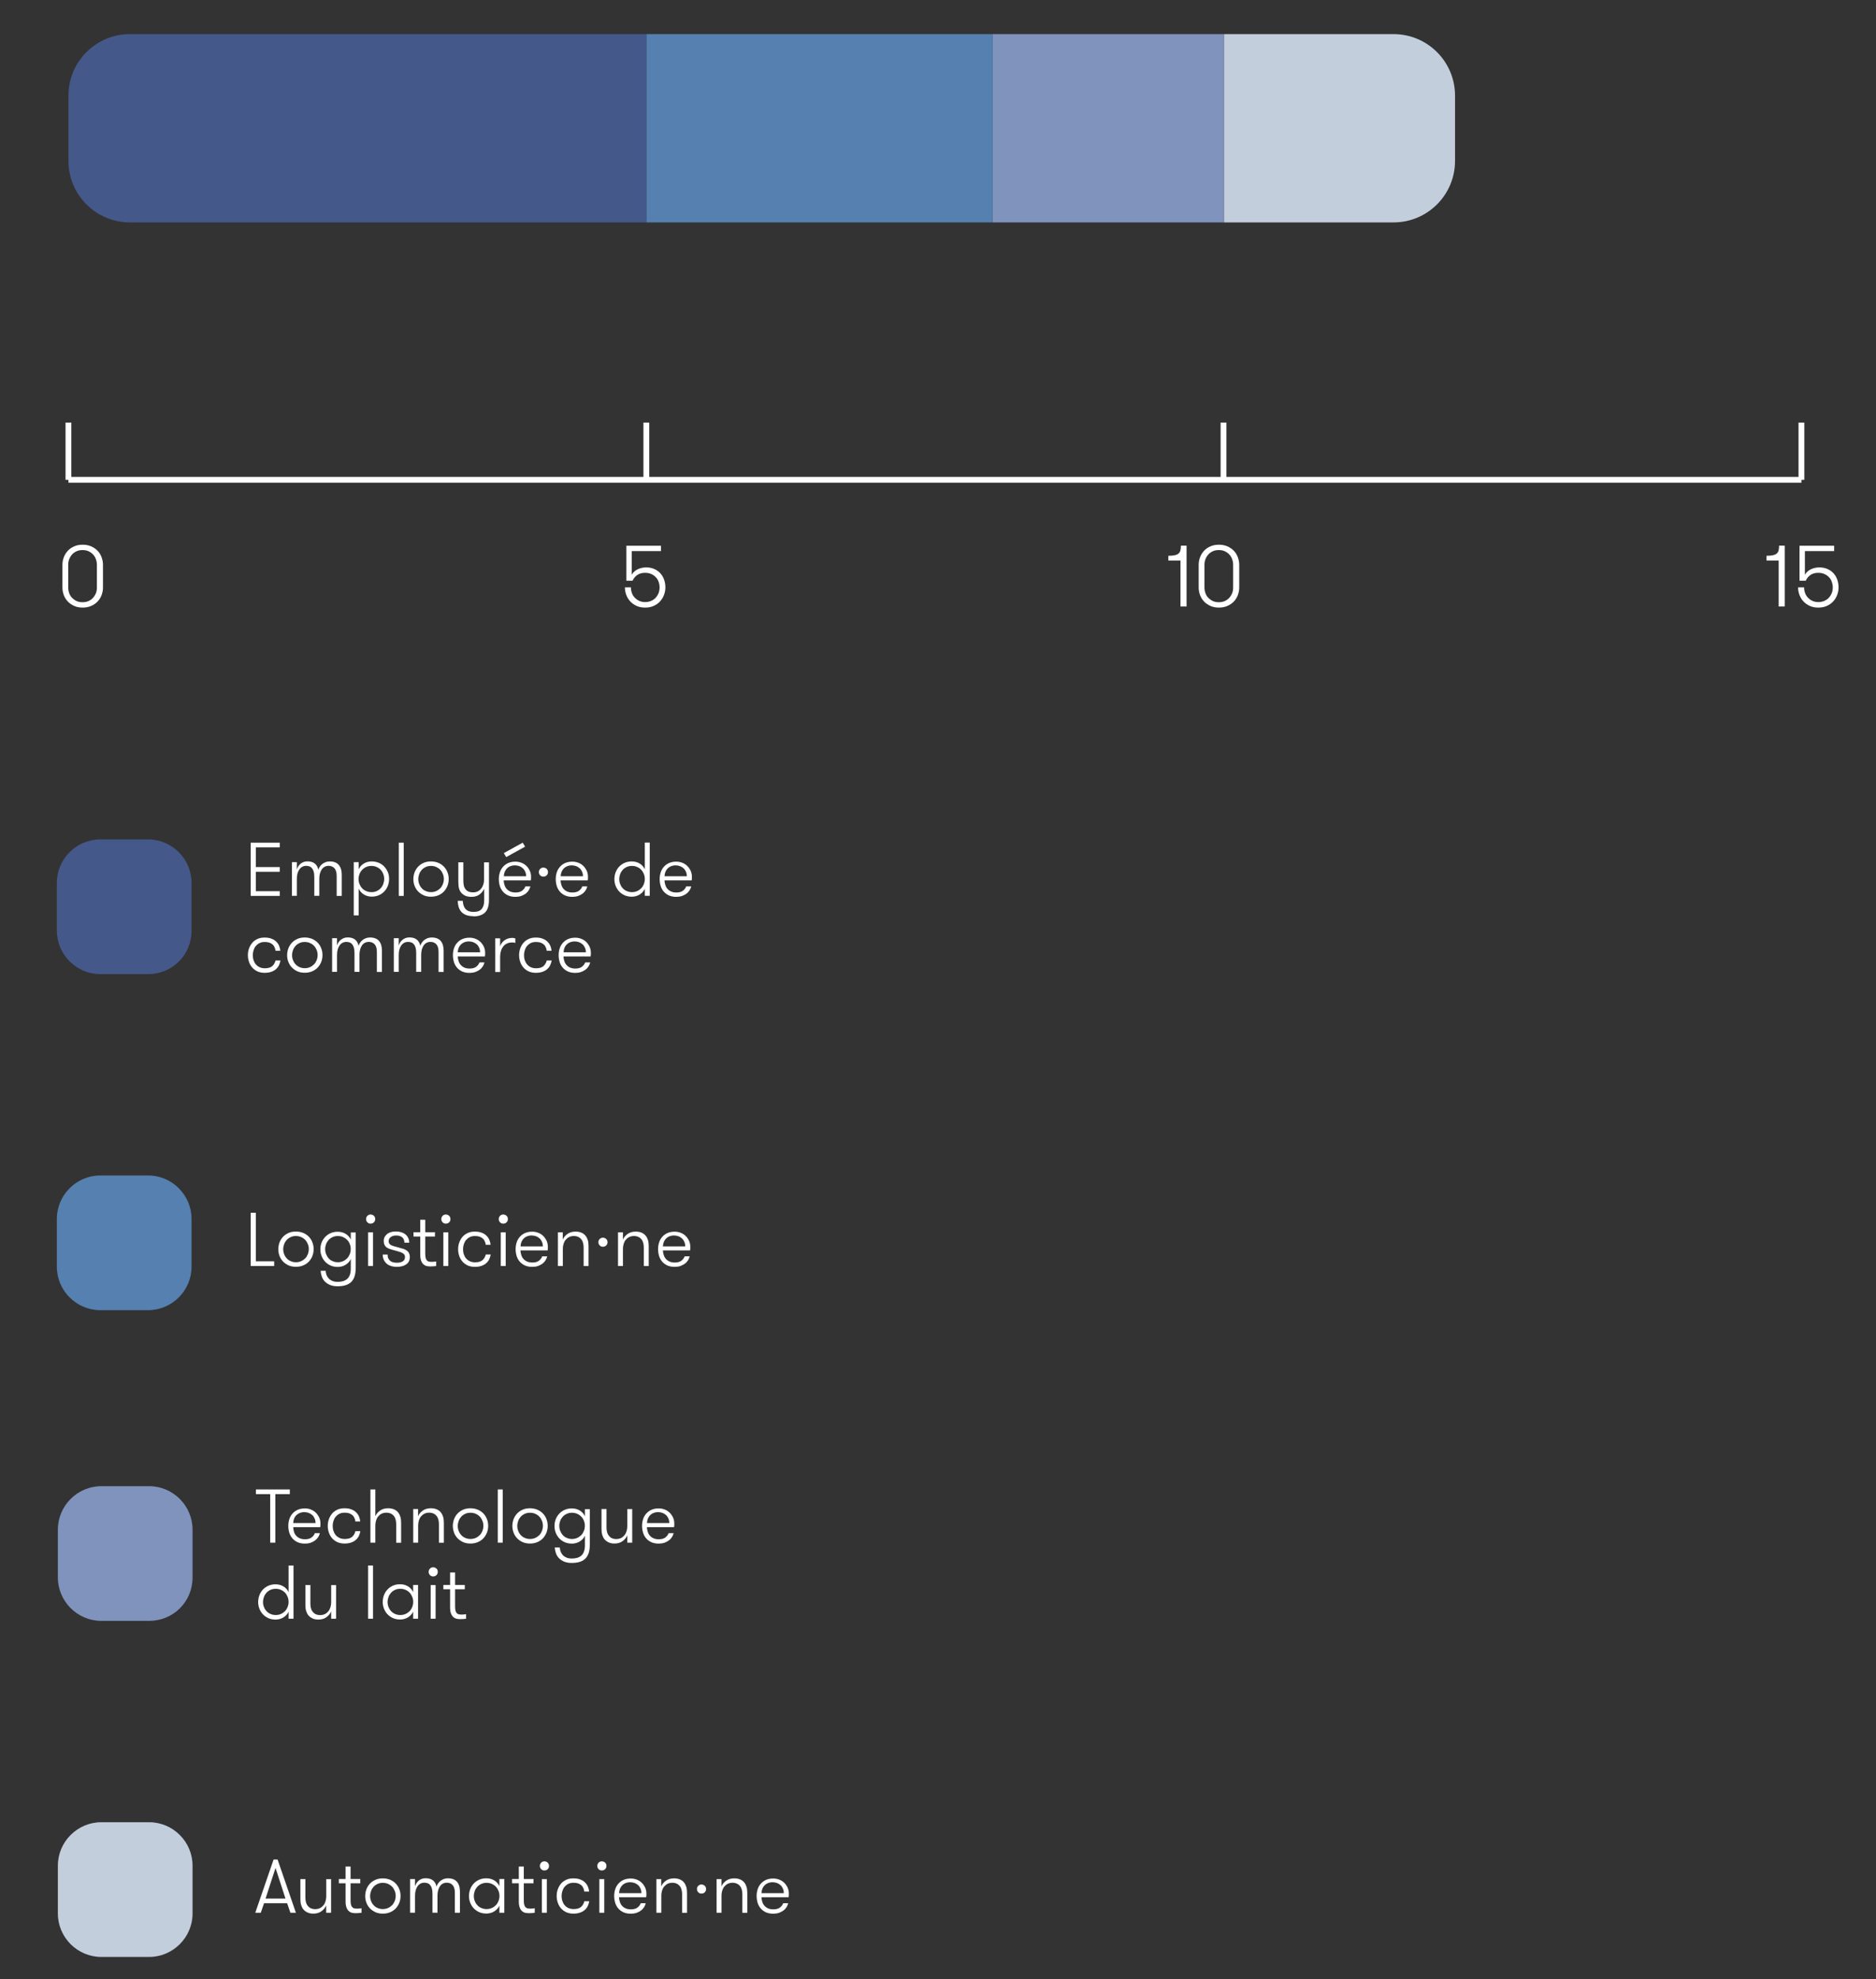<?xml version="1.0" encoding="UTF-8"?>
<svg id="Calque_1" data-name="Calque 1" xmlns="http://www.w3.org/2000/svg" viewBox="0 0 259.05 273.25">
  <rect x="0" y="0" width="259.05" height="273.25" fill="#333333" stroke="none"/>
  <defs>
    <style>
      .cls-1 {
        fill: #5580b0;
      }

      .cls-2 {
        fill: #c3cedd;
      }

      .cls-3 {
        fill: #44588a;
      }

      .cls-4 {
        isolation: isolate;
      }

      .cls-5 {
        fill: #fff;
      }

      .cls-6 {
        fill: #7f93bc;
      }

      .cls-7 {
        fill: none;
        stroke: #fff;
        stroke-width: .8px;
      }
    </style>
  </defs>
  <g>
    <g>
      <g class="cls-4">
        <g class="cls-4">
          <g class="cls-4">
            <g class="cls-4">
              <g class="cls-4">
                <path class="cls-5" d="M8.62,77.99c0-.38.07-.73.2-1.07s.32-.63.56-.89c.24-.25.53-.45.88-.6.34-.15.73-.22,1.15-.22s.81.07,1.16.22c.35.15.64.35.89.6s.43.55.56.89.2.7.2,1.07v3.13c0,.38-.07.73-.2,1.07-.13.34-.32.63-.56.88s-.54.45-.89.6c-.35.15-.73.22-1.16.22s-.81-.07-1.15-.22c-.34-.15-.64-.35-.88-.6-.24-.25-.43-.54-.56-.88-.13-.34-.2-.69-.2-1.07v-3.13ZM13.38,77.99c0-.28-.05-.54-.14-.79s-.22-.46-.4-.65-.38-.33-.62-.44c-.24-.11-.52-.16-.82-.16s-.58.05-.82.16c-.24.11-.45.25-.62.44s-.3.4-.4.65-.14.51-.14.79v3.13c0,.28.05.54.14.79s.22.46.4.64.38.33.62.44c.24.11.51.16.82.16s.58-.05.82-.16.45-.25.62-.44.3-.4.4-.64.14-.51.14-.79v-3.13Z"/>
              </g>
            </g>
          </g>
        </g>
      </g>
      <g class="cls-4">
        <g class="cls-4">
          <g class="cls-4">
            <g class="cls-4">
              <g class="cls-4">
                <path class="cls-5" d="M86.47,75.35h4.8v.74h-4.04v3.28c.09-.17.2-.32.35-.45.14-.13.3-.23.48-.32.18-.08.36-.15.56-.19.2-.04.39-.07.57-.07.43,0,.81.07,1.15.22s.61.34.84.59c.23.25.4.54.52.88s.18.69.18,1.07-.07.73-.2,1.07c-.13.34-.32.63-.56.89s-.54.46-.88.61-.73.22-1.16.22-.81-.07-1.15-.22c-.34-.15-.63-.35-.88-.61s-.43-.55-.56-.89-.2-.69-.2-1.07h.83c0,.28.05.54.14.79s.22.46.4.64c.17.18.38.33.62.44.24.11.51.16.8.16s.58-.05.83-.16.46-.25.63-.44c.17-.19.3-.4.4-.64.09-.24.14-.51.14-.79s-.05-.53-.14-.78c-.09-.25-.22-.46-.4-.64-.17-.18-.38-.32-.63-.43s-.52-.16-.83-.16c-.41,0-.76.09-1.05.28-.29.18-.52.46-.68.81h-.86v-4.82Z"/>
              </g>
            </g>
          </g>
        </g>
      </g>
      <g class="cls-4">
        <g class="cls-4">
          <g class="cls-4">
            <g class="cls-4">
              <g class="cls-4">
                <path class="cls-5" d="M161.33,76.74c.37,0,.67-.03.89-.08.23-.05.4-.13.53-.24.12-.11.21-.25.25-.43s.07-.39.07-.65h.78v8.4h-.84v-6.34h-1.68v-.67Z"/>
                <path class="cls-5" d="M165.52,77.99c0-.38.07-.73.2-1.07.13-.34.32-.63.56-.89s.53-.45.88-.6c.34-.15.73-.22,1.15-.22s.81.07,1.16.22c.35.15.64.35.89.6s.43.55.56.89c.13.34.2.7.2,1.07v3.13c0,.38-.07.73-.2,1.07-.13.34-.32.63-.56.88s-.54.45-.89.6c-.35.15-.73.22-1.16.22s-.81-.07-1.15-.22c-.34-.15-.64-.35-.88-.6s-.43-.54-.56-.88c-.13-.34-.2-.69-.2-1.07v-3.13ZM170.28,77.99c0-.28-.05-.54-.14-.79s-.22-.46-.4-.65-.38-.33-.62-.44c-.24-.11-.52-.16-.82-.16s-.58.05-.82.16c-.24.11-.45.25-.62.44s-.3.4-.4.65-.14.51-.14.79v3.13c0,.28.05.54.14.79s.22.46.4.64.38.33.62.44.51.16.82.16.58-.05.82-.16.45-.25.62-.44.3-.4.4-.64.14-.51.14-.79v-3.13Z"/>
              </g>
            </g>
          </g>
        </g>
      </g>
      <g class="cls-4">
        <g class="cls-4">
          <g class="cls-4">
            <g class="cls-4">
              <g class="cls-4">
                <path class="cls-5" d="M243.93,76.74c.37,0,.67-.03.89-.08.23-.05.4-.13.53-.24.12-.11.21-.25.25-.43s.07-.39.07-.65h.78v8.4h-.84v-6.34h-1.68v-.67Z"/>
                <path class="cls-5" d="M248.47,75.35h4.8v.74h-4.04v3.28c.09-.17.2-.32.35-.45.14-.13.3-.23.48-.32.18-.08.36-.15.56-.19.2-.04.39-.07.57-.07.43,0,.81.07,1.15.22s.61.34.84.59c.23.25.4.54.52.88s.18.69.18,1.07-.07.73-.2,1.07c-.13.34-.32.63-.56.89-.24.26-.54.46-.88.61s-.73.22-1.16.22-.81-.07-1.15-.22-.63-.35-.88-.61-.43-.55-.56-.89c-.13-.34-.2-.69-.2-1.07h.83c0,.28.05.54.14.79s.22.46.4.64c.17.18.38.33.62.44s.51.16.8.16.58-.05.83-.16.46-.25.63-.44c.17-.19.3-.4.4-.64s.14-.51.14-.79-.05-.53-.14-.78-.22-.46-.4-.64c-.17-.18-.38-.32-.63-.43s-.52-.16-.83-.16c-.41,0-.76.09-1.05.28-.29.18-.52.46-.68.81h-.86v-4.82Z"/>
              </g>
            </g>
          </g>
        </g>
      </g>
    </g>
    <line class="cls-7" x1="9.45" y1="66.25" x2="248.75" y2="66.25"/>
    <g>
      <line class="cls-7" x1="9.45" y1="66.25" x2="9.45" y2="58.35"/>
      <line class="cls-7" x1="89.25" y1="66.25" x2="89.25" y2="58.35"/>
      <line class="cls-7" x1="168.95" y1="66.25" x2="168.95" y2="58.35"/>
      <line class="cls-7" x1="248.75" y1="66.25" x2="248.75" y2="58.35"/>
    </g>
  </g>
  <g>
    <path class="cls-2" d="M169.02,4.71h23.4c4.7,0,8.5,3.8,8.5,8.5v9c0,4.7-3.8,8.5-8.5,8.5h-23.4V4.71Z"/>
    <rect class="cls-6" x="137.07" y="4.71" width="31.92" height="26"/>
    <rect class="cls-1" x="89.25" y="4.71" width="47.82" height="26"/>
    <path class="cls-3" d="M17.95,4.71h71.3v26H17.95c-4.7,0-8.5-3.8-8.5-8.5v-9c0-4.7,3.8-8.5,8.5-8.5Z"/>
  </g>
  <path class="cls-3" d="M20.45,134.5h-6.6c-3.3,0-6-2.7-6-6v-6.6c0-3.3,2.7-6,6-6h6.6c3.3,0,6,2.7,6,6v6.6c0,3.4-2.7,6-6,6Z"/>
  <path class="cls-6" d="M20.59,223.8h-6.6c-3.3,0-6-2.7-6-6v-6.6c0-3.3,2.7-6,6-6h6.6c3.3,0,6,2.7,6,6v6.6c0,3.4-2.7,6-6,6Z"/>
  <path class="cls-1" d="M20.45,180.9h-6.6c-3.3,0-6-2.7-6-6v-6.6c0-3.3,2.7-6,6-6h6.6c3.3,0,6,2.7,6,6v6.6c0,3.3-2.7,6-6,6Z"/>
  <path class="cls-2" d="M20.59,270.2h-6.6c-3.3,0-6-2.7-6-6v-6.6c0-3.3,2.7-6,6-6h6.6c3.3,0,6,2.7,6,6v6.6c0,3.3-2.7,6-6,6Z"/>
  <g class="cls-4">
    <g class="cls-4">
      <g class="cls-4">
        <g class="cls-4">
          <g class="cls-4">
            <g class="cls-4">
              <path class="cls-5" d="M35.33,117v2.72h3.3v.65h-3.3v2.68h3.3v.65h-4.01v-7.35h4.01v.65h-3.3Z"/>
              <path class="cls-5" d="M46.49,123.7v-2.74c0-.49-.1-.85-.3-1.07-.2-.22-.47-.34-.8-.34-.41,0-.73.16-.96.49-.22.33-.34.76-.34,1.29v2.36h-.69v-2.61c0-.29-.03-.53-.08-.72-.06-.2-.13-.35-.23-.47-.1-.12-.21-.21-.35-.26-.13-.05-.28-.08-.44-.08-.41,0-.72.16-.96.49-.23.33-.35.76-.35,1.29v2.36h-.68v-4.65h.68v1.02c.04-.15.11-.29.19-.43.08-.14.19-.25.31-.36s.27-.18.43-.25c.16-.06.34-.09.53-.09.43,0,.77.1,1.02.3.25.2.41.48.49.86.04-.15.11-.3.21-.44.09-.14.21-.26.35-.37.14-.1.29-.19.46-.25.17-.06.35-.09.56-.09.55,0,.96.16,1.23.47s.42.76.42,1.36v2.93h-.69Z"/>
              <path class="cls-5" d="M49.53,120.03c.15-.34.39-.6.71-.8.32-.2.69-.29,1.09-.29.36,0,.68.07.98.19.3.13.55.3.76.53s.37.48.49.77c.12.29.17.61.17.93s-.06.64-.17.94c-.12.3-.28.56-.49.78-.21.22-.46.4-.76.53-.3.13-.62.19-.98.19-.41,0-.77-.1-1.09-.3-.32-.2-.56-.47-.71-.8v3.69h-.68v-7.35h.68v.99ZM51.3,119.56c-.27,0-.52.05-.74.15-.22.1-.4.23-.56.39-.15.17-.27.36-.36.57-.08.22-.13.45-.13.69s.04.48.13.7.2.41.36.58c.15.17.34.3.56.39.22.1.46.15.74.15s.51-.05.72-.15c.22-.1.4-.23.55-.39.15-.16.27-.36.35-.58s.13-.45.13-.7-.04-.48-.13-.69c-.08-.22-.2-.41-.35-.57-.15-.16-.33-.29-.55-.39-.22-.1-.46-.15-.72-.15Z"/>
              <path class="cls-5" d="M55.07,116.35h.68v7.35h-.68v-7.35Z"/>
              <path class="cls-5" d="M59.51,123.81c-.37,0-.71-.06-1-.19-.3-.13-.55-.31-.77-.53-.21-.22-.38-.48-.49-.78-.12-.29-.17-.61-.17-.93s.06-.64.17-.94c.12-.3.28-.56.49-.78.21-.22.47-.4.77-.53.3-.13.63-.19,1-.19s.71.07,1.01.19c.3.13.56.3.78.53.21.22.38.48.49.78.12.3.17.61.17.94s-.06.64-.17.93-.28.55-.49.78c-.21.22-.47.4-.78.53-.3.13-.64.19-1.01.19ZM59.51,123.18c.27,0,.52-.05.73-.15.22-.1.4-.23.56-.39.15-.16.27-.35.36-.57.08-.22.13-.45.13-.69s-.04-.48-.13-.7-.2-.41-.36-.58c-.15-.16-.34-.29-.56-.39-.22-.1-.46-.15-.73-.15s-.51.05-.72.15c-.22.1-.4.23-.55.39-.15.17-.27.36-.35.58s-.13.45-.13.7.04.48.13.69c.08.22.2.41.35.57.15.17.33.3.55.39.22.1.46.15.72.15Z"/>
              <path class="cls-5" d="M65.37,126.5c-1.41,0-2.13-.71-2.16-2.12h.69c.03.5.16.89.4,1.14.24.26.6.39,1.08.39.24,0,.45-.03.63-.08.18-.06.34-.15.46-.28.13-.13.22-.3.29-.51.07-.21.1-.47.1-.79v-1.55c-.13.31-.35.58-.64.8-.29.22-.66.33-1.1.33-.35,0-.64-.05-.86-.15-.22-.1-.41-.24-.57-.42-.15-.17-.25-.38-.31-.61s-.09-.54-.09-.91v-2.68h.69v2.48c0,.25.02.48.06.69.04.21.12.38.22.52.1.14.24.26.41.34.17.08.39.12.66.12s.48-.05.67-.15c.19-.1.35-.24.47-.4s.22-.36.28-.57c.06-.21.09-.42.09-.64v-2.38h.68v5.2c0,.8-.18,1.37-.55,1.73-.37.35-.91.53-1.62.53Z"/>
              <path class="cls-5" d="M69.55,121.53c0,.22.04.44.11.65.06.21.16.39.29.54.13.15.3.28.5.37s.45.14.74.14c.38,0,.69-.08.91-.25.22-.17.37-.37.45-.6h.69c-.04.19-.12.37-.23.55-.11.17-.25.33-.43.46-.18.13-.38.24-.61.32-.24.08-.5.12-.78.12-.39,0-.73-.06-1.02-.19-.29-.13-.53-.31-.72-.53-.19-.22-.34-.48-.43-.78-.09-.3-.14-.61-.14-.94s.05-.66.15-.96c.1-.3.25-.55.45-.77s.44-.39.72-.51c.28-.12.61-.18.97-.18.3,0,.58.05.85.16.26.1.49.25.68.44.19.19.34.41.46.66.11.25.17.52.17.82,0,.06,0,.13,0,.22,0,.08-.01.18-.03.29h-3.73ZM71.15,119.48c-.46,0-.84.13-1.12.4s-.44.64-.46,1.11h3.08c0-.23-.04-.44-.12-.62s-.18-.34-.32-.47c-.13-.13-.29-.23-.47-.3-.18-.07-.38-.11-.59-.11ZM69.9,118.34l-.33-.55,2.61-1.44.33.55-2.61,1.44Z"/>
              <path class="cls-5" d="M74.41,120.42c0-.18.06-.33.18-.45s.27-.18.44-.18.33.06.46.18c.12.12.18.27.18.45s-.06.32-.18.44c-.12.12-.27.18-.46.18s-.32-.06-.44-.18-.18-.27-.18-.44Z"/>
              <path class="cls-5" d="M77.41,121.53c0,.22.04.44.11.65.06.21.16.39.29.54.13.15.3.28.5.37s.45.14.74.14c.38,0,.69-.08.91-.25.22-.17.37-.37.45-.6h.69c-.04.19-.12.37-.23.55-.11.17-.25.33-.43.46-.18.13-.38.24-.61.32-.24.08-.5.12-.78.12-.39,0-.73-.06-1.02-.19-.29-.13-.53-.31-.72-.53-.19-.22-.34-.48-.43-.78-.09-.3-.14-.61-.14-.94s.05-.66.15-.96c.1-.3.25-.55.45-.77s.44-.39.72-.51c.28-.12.61-.18.97-.18.3,0,.58.05.85.16.26.1.49.25.68.44.19.19.34.41.46.66.11.25.17.52.17.82,0,.06,0,.13,0,.22,0,.08-.01.18-.03.29h-3.73ZM79,119.48c-.46,0-.83.13-1.12.4-.28.27-.44.64-.46,1.11h3.08c0-.23-.04-.44-.12-.62s-.18-.34-.32-.47c-.14-.13-.3-.23-.48-.3-.18-.07-.38-.11-.59-.11Z"/>
              <path class="cls-5" d="M89.04,122.72c-.15.33-.39.59-.71.79-.32.2-.69.3-1.09.3-.36,0-.68-.06-.98-.19-.3-.13-.55-.31-.76-.53-.21-.22-.37-.48-.49-.78-.12-.29-.17-.61-.17-.93s.06-.64.17-.94c.12-.3.28-.56.49-.78.21-.22.46-.4.76-.53.3-.13.62-.19.98-.19.41,0,.77.1,1.09.29.32.2.56.46.71.8v-3.69h.68v7.35h-.68v-.98ZM87.26,123.18c.27,0,.52-.05.73-.15.22-.1.4-.23.56-.39.15-.16.27-.35.36-.57.08-.22.13-.45.13-.69s-.04-.48-.13-.7-.2-.41-.36-.58c-.15-.16-.34-.29-.56-.39-.22-.1-.46-.15-.73-.15s-.51.05-.72.15c-.22.1-.4.23-.55.39-.15.17-.27.36-.35.58s-.13.45-.13.7.04.48.13.69c.08.22.2.41.35.57.15.17.33.3.55.39.22.1.46.15.72.15Z"/>
              <path class="cls-5" d="M91.76,121.53c0,.22.04.44.11.65.06.21.16.39.29.54.13.15.3.28.5.37s.45.14.74.14c.38,0,.69-.08.91-.25.22-.17.37-.37.45-.6h.69c-.04.19-.12.37-.23.55-.11.17-.25.33-.43.46-.18.13-.38.24-.61.32-.24.08-.5.12-.78.12-.39,0-.73-.06-1.02-.19-.29-.13-.53-.31-.72-.53-.19-.22-.34-.48-.43-.78-.09-.3-.14-.61-.14-.94s.05-.66.15-.96c.1-.3.25-.55.45-.77s.44-.39.72-.51c.28-.12.61-.18.97-.18.3,0,.58.05.85.16.26.1.49.25.68.44.19.19.34.41.46.66.11.25.17.52.17.82,0,.06,0,.13,0,.22,0,.08-.01.18-.03.29h-3.73ZM93.34,119.48c-.46,0-.83.13-1.12.4-.28.27-.44.64-.46,1.11h3.08c0-.23-.04-.44-.12-.62s-.18-.34-.32-.47c-.14-.13-.3-.23-.48-.3-.18-.07-.38-.11-.59-.11Z"/>
            </g>
          </g>
        </g>
      </g>
    </g>
    <g class="cls-4">
      <g class="cls-4">
        <g class="cls-4">
          <g class="cls-4">
            <g class="cls-4">
              <path class="cls-5" d="M38.04,131.25c-.02-.16-.06-.32-.13-.46-.06-.15-.15-.28-.27-.38-.12-.11-.26-.19-.44-.26-.18-.06-.39-.09-.65-.09-.27,0-.51.05-.71.15-.2.1-.37.24-.51.4s-.24.36-.31.58-.11.44-.11.68.03.48.1.69c.07.22.17.41.31.58.14.17.31.3.52.4.21.1.45.15.74.15.46,0,.79-.1,1.02-.3.22-.2.37-.46.45-.78h.68c-.04.24-.11.46-.21.67s-.25.39-.43.55-.4.27-.66.36c-.26.09-.56.13-.89.13-.38,0-.71-.07-1-.2-.29-.14-.53-.32-.72-.54s-.34-.48-.44-.78-.15-.6-.15-.92.05-.62.15-.91.25-.55.44-.78.43-.4.72-.54c.29-.14.62-.2,1-.2s.69.05.96.16c.27.1.49.24.66.42.17.17.31.37.39.58.09.22.14.44.16.66h-.68Z"/>
              <path class="cls-5" d="M42.08,134.31c-.37,0-.71-.06-1-.19-.3-.13-.55-.31-.77-.53-.21-.22-.38-.48-.49-.78-.12-.29-.17-.61-.17-.93s.06-.64.17-.94c.12-.3.28-.56.49-.78.21-.22.47-.4.77-.53.3-.13.63-.19,1-.19s.71.07,1.01.19c.3.13.56.3.78.53.21.22.38.48.49.78.12.3.17.61.17.94s-.06.64-.17.93-.28.55-.49.78c-.21.22-.47.4-.78.53-.3.13-.64.19-1.01.19ZM42.08,133.68c.27,0,.52-.05.73-.15.22-.1.4-.23.56-.39.15-.16.27-.35.36-.57.08-.22.13-.45.13-.69s-.04-.48-.13-.7-.2-.41-.36-.58c-.15-.16-.34-.29-.56-.39-.22-.1-.46-.15-.73-.15s-.51.05-.72.15c-.22.1-.4.23-.55.39-.15.17-.27.36-.35.58s-.13.45-.13.7.04.48.13.69c.08.22.2.41.35.57.15.17.33.3.55.39.22.1.46.15.72.15Z"/>
              <path class="cls-5" d="M52.04,134.2v-2.74c0-.49-.1-.85-.3-1.07-.2-.22-.47-.34-.8-.34-.41,0-.73.16-.96.49-.22.33-.34.76-.34,1.29v2.36h-.69v-2.61c0-.29-.03-.53-.08-.72-.06-.2-.13-.35-.23-.47s-.21-.21-.35-.26c-.13-.05-.28-.08-.44-.08-.41,0-.72.16-.96.49-.23.33-.35.76-.35,1.29v2.36h-.68v-4.65h.68v1.02c.04-.15.1-.29.19-.43.08-.14.19-.25.32-.36s.27-.18.43-.25c.16-.06.34-.09.53-.09.43,0,.78.1,1.02.3.25.2.41.48.49.86.04-.15.11-.3.21-.44.09-.14.21-.26.35-.37.14-.1.29-.19.46-.25.17-.06.35-.09.56-.09.55,0,.96.16,1.23.47s.41.76.41,1.36v2.93h-.69Z"/>
              <path class="cls-5" d="M60.56,134.2v-2.74c0-.49-.1-.85-.3-1.07-.2-.22-.47-.34-.8-.34-.41,0-.73.16-.96.49-.22.33-.34.76-.34,1.29v2.36h-.69v-2.61c0-.29-.03-.53-.08-.72-.06-.2-.13-.35-.23-.47s-.21-.21-.35-.26c-.13-.05-.28-.08-.44-.08-.41,0-.72.16-.96.49-.23.33-.35.76-.35,1.29v2.36h-.68v-4.65h.68v1.02c.04-.15.1-.29.19-.43.08-.14.19-.25.32-.36s.27-.18.43-.25c.16-.06.34-.09.53-.09.43,0,.78.1,1.02.3.25.2.41.48.49.86.04-.15.11-.3.21-.44.09-.14.21-.26.35-.37.14-.1.29-.19.46-.25.17-.06.35-.09.56-.09.55,0,.96.16,1.23.47s.41.76.41,1.36v2.93h-.69Z"/>
              <path class="cls-5" d="M63.21,132.03c0,.22.04.44.11.65.06.21.16.39.29.54.13.15.3.28.5.37s.45.14.74.14c.38,0,.69-.08.91-.25.22-.17.37-.37.45-.6h.69c-.04.19-.12.37-.23.55-.11.17-.25.33-.43.46-.18.13-.38.24-.61.32-.24.08-.5.12-.78.12-.39,0-.73-.06-1.02-.19-.29-.13-.53-.31-.72-.53-.19-.22-.34-.48-.43-.78-.09-.3-.14-.61-.14-.94s.05-.66.15-.96c.1-.3.25-.55.45-.77s.44-.39.72-.51c.28-.12.61-.18.97-.18.3,0,.58.05.85.16.26.1.49.25.68.44.19.19.34.41.46.66.11.25.17.52.17.82,0,.06,0,.13,0,.22,0,.08-.01.18-.03.29h-3.73ZM64.79,129.98c-.46,0-.83.13-1.12.4-.28.27-.44.64-.46,1.11h3.08c0-.23-.04-.44-.12-.62s-.18-.34-.32-.47c-.14-.13-.3-.23-.48-.3-.18-.07-.38-.11-.59-.11Z"/>
              <path class="cls-5" d="M71.15,130.19c-.09-.03-.17-.05-.23-.05s-.13-.01-.21-.01c-.29,0-.53.05-.74.16-.21.11-.38.25-.51.44-.14.18-.24.39-.3.64-.07.24-.1.5-.1.77v2.07h-.68v-4.65h.68v1.09c.14-.38.36-.67.67-.86.3-.2.63-.29.99-.29.08,0,.16,0,.24.02.08.01.14.03.2.06v.63Z"/>
              <path class="cls-5" d="M75.49,131.25c-.02-.16-.06-.32-.13-.46-.06-.15-.15-.28-.27-.38-.12-.11-.26-.19-.44-.26-.18-.06-.39-.09-.65-.09-.27,0-.51.05-.71.15-.2.1-.37.24-.51.4s-.24.36-.31.58-.11.44-.11.68.03.48.1.69c.07.22.17.41.31.58.14.17.31.3.52.4.21.1.45.15.74.15.46,0,.79-.1,1.02-.3.22-.2.37-.46.45-.78h.68c-.04.24-.11.46-.21.67s-.25.39-.43.55-.4.27-.66.36c-.26.09-.56.13-.89.13-.38,0-.71-.07-1-.2-.29-.14-.53-.32-.72-.54s-.34-.48-.44-.78-.15-.6-.15-.92.05-.62.15-.91.25-.55.44-.78.43-.4.72-.54c.29-.14.62-.2,1-.2s.69.05.96.16c.27.1.49.24.66.42.17.17.31.37.39.58.09.22.14.44.16.66h-.68Z"/>
              <path class="cls-5" d="M77.81,132.03c0,.22.04.44.11.65.06.21.16.39.29.54.13.15.3.28.5.37s.45.14.74.14c.38,0,.69-.08.91-.25.22-.17.37-.37.45-.6h.69c-.04.19-.12.37-.23.55-.11.17-.25.33-.43.46-.18.13-.38.24-.61.32-.24.08-.5.12-.78.12-.39,0-.73-.06-1.02-.19-.29-.13-.53-.31-.72-.53-.19-.22-.34-.48-.43-.78-.09-.3-.14-.61-.14-.94s.05-.66.15-.96c.1-.3.25-.55.45-.77s.44-.39.72-.51c.28-.12.61-.18.97-.18.3,0,.58.05.85.16.26.1.49.25.68.44.19.19.34.41.46.66.11.25.17.52.17.82,0,.06,0,.13,0,.22,0,.08-.01.18-.03.29h-3.73ZM79.4,129.98c-.46,0-.83.13-1.12.4-.28.27-.44.64-.46,1.11h3.08c0-.23-.04-.44-.12-.62s-.18-.34-.32-.47c-.14-.13-.3-.23-.48-.3-.18-.07-.38-.11-.59-.11Z"/>
            </g>
          </g>
        </g>
      </g>
    </g>
  </g>
  <g class="cls-4">
    <g class="cls-4">
      <g class="cls-4">
        <g class="cls-4">
          <g class="cls-4">
            <path class="cls-5" d="M37.86,174.15v.65h-3.24v-7.35h.71v6.7h2.53Z"/>
            <path class="cls-5" d="M40.86,174.91c-.37,0-.71-.06-1-.19-.3-.13-.55-.31-.77-.53-.21-.22-.38-.48-.49-.78-.12-.29-.17-.61-.17-.93s.06-.64.17-.94c.12-.3.28-.56.49-.78.21-.22.47-.4.77-.53.3-.13.63-.19,1-.19s.71.07,1.01.19c.3.13.56.3.78.53.21.22.38.48.49.78.12.3.17.61.17.94s-.06.64-.17.93-.28.55-.49.78c-.21.22-.47.4-.78.53-.3.13-.64.19-1.01.19ZM40.86,174.28c.27,0,.52-.05.73-.15.22-.1.4-.23.56-.39.15-.16.27-.35.36-.57.08-.22.13-.45.13-.69s-.04-.48-.13-.7-.2-.41-.36-.58c-.15-.16-.34-.29-.56-.39-.22-.1-.46-.15-.73-.15s-.51.05-.72.15c-.22.1-.4.23-.55.39-.15.17-.27.36-.35.58s-.13.45-.13.7.04.48.13.69c.08.22.2.41.35.57.15.17.33.3.55.39.22.1.46.15.72.15Z"/>
            <path class="cls-5" d="M49.11,175.16c0,.44-.06.82-.17,1.13-.11.31-.28.57-.49.76s-.48.34-.79.42c-.31.09-.66.13-1.04.13-.41,0-.75-.06-1.04-.18-.29-.12-.53-.28-.72-.47-.19-.2-.33-.42-.42-.68-.09-.26-.15-.53-.16-.81h.69c.01.2.05.4.12.58.07.18.17.34.3.48.13.14.3.25.5.34.2.08.45.13.73.13s.53-.03.76-.1c.22-.07.41-.17.57-.31s.27-.33.36-.56c.08-.23.13-.51.13-.85v-1.34c-.15.34-.39.6-.71.8-.32.2-.69.3-1.09.3-.36,0-.68-.06-.98-.19-.3-.13-.55-.31-.76-.53-.21-.22-.37-.48-.49-.78-.12-.3-.17-.61-.17-.94s.06-.64.17-.93c.12-.29.28-.55.49-.77.21-.22.46-.4.76-.53.3-.13.62-.19.98-.19.41,0,.77.1,1.09.29.32.2.56.46.71.8v-.99h.68v5.01ZM46.65,170.66c-.27,0-.51.05-.72.15-.22.1-.4.23-.55.39-.15.17-.27.36-.35.57-.08.22-.13.45-.13.69s.04.48.13.7.2.41.35.58c.15.17.33.3.55.39.22.1.46.15.72.15s.52-.05.73-.15c.22-.1.4-.23.56-.39.15-.16.27-.36.36-.58s.13-.45.13-.7-.04-.48-.13-.69c-.08-.22-.2-.41-.36-.57-.15-.16-.34-.29-.56-.39-.22-.1-.46-.15-.73-.15Z"/>
            <path class="cls-5" d="M50.55,168.33c0-.18.06-.33.18-.46.12-.12.27-.18.44-.18s.33.06.46.18.18.27.18.46-.06.32-.18.44c-.12.12-.27.18-.46.18s-.32-.06-.44-.18c-.12-.12-.18-.27-.18-.44ZM50.83,170.15h.68v4.65h-.68v-4.65Z"/>
            <path class="cls-5" d="M55.07,172.26c.19.05.38.1.56.15s.34.13.49.22c.14.09.26.21.34.36s.13.33.13.56c0,.45-.16.79-.49,1.02-.33.23-.76.35-1.31.35-.27,0-.52-.03-.75-.1s-.44-.17-.61-.31-.31-.32-.42-.53c-.1-.21-.16-.46-.16-.76h.67c0,.21.03.38.1.53.07.14.16.26.27.35.12.09.25.16.41.19.16.04.33.06.51.06.35,0,.62-.07.82-.2.2-.13.29-.33.29-.59,0-.15-.04-.28-.12-.37-.08-.09-.18-.17-.32-.23-.14-.06-.3-.12-.48-.17-.19-.05-.39-.1-.61-.17-.19-.05-.37-.1-.54-.16-.17-.06-.32-.13-.45-.22-.13-.09-.23-.21-.3-.35-.07-.14-.11-.32-.11-.54s.04-.41.13-.57c.09-.16.21-.3.36-.42.15-.11.34-.2.55-.25.21-.06.44-.08.68-.08s.49.04.71.11c.22.07.41.17.57.3s.29.3.38.49c.09.19.14.41.14.65h-.67c0-.32-.1-.57-.3-.74-.2-.17-.48-.25-.83-.25-.31,0-.56.07-.75.21s-.29.33-.29.57c0,.14.03.25.09.34.06.09.15.16.27.22s.27.11.44.16c.17.05.38.1.6.16Z"/>
            <path class="cls-5" d="M60.25,174.8c-.09.01-.21.03-.36.04-.15.01-.29.02-.43.02-.15,0-.31-.01-.48-.04-.17-.03-.32-.1-.46-.21-.14-.11-.26-.27-.35-.49s-.14-.51-.14-.88v-2.51h-.93v-.59h.93v-1.72h.69v1.72h1.34v.59h-1.34v2.37c0,.25.02.45.06.6.04.15.1.26.18.34s.17.13.27.15c.1.02.22.04.35.04.1,0,.21,0,.34-.02.13,0,.23-.02.31-.04v.62Z"/>
            <path class="cls-5" d="M60.94,168.33c0-.18.06-.33.18-.46.12-.12.27-.18.44-.18s.33.06.46.18c.12.12.18.27.18.46s-.06.32-.18.44c-.12.12-.27.18-.46.18s-.32-.06-.44-.18c-.12-.12-.18-.27-.18-.44ZM61.22,170.15h.68v4.65h-.68v-4.65Z"/>
            <path class="cls-5" d="M67.07,171.85c-.02-.16-.06-.32-.13-.46-.06-.15-.15-.28-.27-.38-.12-.11-.26-.19-.44-.26-.18-.06-.39-.09-.65-.09-.27,0-.51.05-.71.15-.2.1-.37.24-.51.4s-.24.36-.31.58-.11.44-.11.68.03.48.1.69c.07.22.17.41.31.58.14.17.31.3.52.4.21.1.45.15.74.15.46,0,.79-.1,1.02-.3.22-.2.37-.46.45-.78h.68c-.04.24-.11.46-.21.67s-.25.39-.43.55-.4.27-.66.36c-.26.09-.56.13-.89.13-.38,0-.71-.07-1-.2-.29-.14-.53-.32-.72-.54s-.34-.48-.44-.78-.15-.6-.15-.92.05-.62.15-.91.25-.55.44-.78.43-.4.72-.54c.29-.14.62-.2,1-.2s.69.05.96.16c.27.1.49.24.66.42.17.17.31.37.39.58.09.22.14.44.16.66h-.68Z"/>
            <path class="cls-5" d="M68.87,168.33c0-.18.06-.33.18-.46.12-.12.27-.18.44-.18s.33.06.46.18.18.27.18.46-.06.32-.18.44c-.12.12-.27.18-.46.18s-.32-.06-.44-.18c-.12-.12-.18-.27-.18-.44ZM69.15,170.15h.68v4.65h-.68v-4.65Z"/>
            <path class="cls-5" d="M71.87,172.62c0,.22.04.44.11.65.06.21.16.39.29.54.13.15.3.28.5.37s.45.14.74.14c.38,0,.69-.08.91-.25.22-.17.37-.37.45-.6h.69c-.04.19-.12.37-.23.55-.11.17-.25.33-.43.46-.18.13-.38.24-.61.32-.24.08-.5.12-.78.12-.39,0-.73-.06-1.02-.19-.29-.13-.53-.31-.72-.53-.19-.22-.34-.48-.43-.78-.09-.3-.14-.61-.14-.94s.05-.66.15-.96c.1-.3.25-.55.45-.77s.44-.39.72-.51c.28-.12.61-.18.97-.18.3,0,.58.05.85.16.26.1.49.25.68.44.19.19.34.41.46.66.11.25.17.52.17.82,0,.06,0,.13,0,.22,0,.08-.01.18-.03.29h-3.73ZM73.46,170.58c-.46,0-.83.13-1.12.4-.28.27-.44.64-.46,1.11h3.08c0-.23-.04-.44-.12-.62s-.18-.34-.32-.47c-.14-.13-.3-.23-.48-.3-.18-.07-.38-.11-.59-.11Z"/>
            <path class="cls-5" d="M77.03,170.15h.68v1.01c.13-.32.35-.58.65-.79.3-.21.67-.32,1.11-.32.32,0,.59.05.82.15s.43.24.57.43c.14.17.24.38.31.61.07.23.1.51.1.84v2.73h-.68v-2.53c0-.23-.02-.44-.07-.64-.05-.2-.13-.37-.24-.51-.11-.14-.25-.26-.42-.34-.17-.08-.38-.13-.61-.13-.26,0-.49.05-.68.15s-.35.24-.48.4-.22.36-.28.57c-.06.21-.09.42-.09.64v2.38h-.68v-4.65Z"/>
            <path class="cls-5" d="M82.63,171.52c0-.18.06-.33.18-.45s.27-.18.44-.18.33.06.46.18c.12.12.18.27.18.45s-.06.32-.18.44c-.12.12-.28.18-.46.18s-.32-.06-.44-.18-.18-.27-.18-.44Z"/>
            <path class="cls-5" d="M85.34,170.15h.68v1.01c.13-.32.35-.58.65-.79.3-.21.67-.32,1.11-.32.31,0,.59.05.82.15s.42.24.57.43c.14.17.24.38.31.61.07.23.1.51.1.84v2.73h-.68v-2.53c0-.23-.02-.44-.07-.64s-.13-.37-.24-.51c-.11-.14-.25-.26-.43-.34-.17-.08-.38-.13-.61-.13-.26,0-.48.05-.68.15s-.35.24-.48.4-.22.36-.28.57c-.06.21-.09.42-.09.64v2.38h-.68v-4.65Z"/>
            <path class="cls-5" d="M91.54,172.62c0,.22.04.44.11.65.06.21.16.39.29.54.13.15.3.28.5.37s.45.14.74.14c.38,0,.69-.08.91-.25.22-.17.37-.37.45-.6h.69c-.04.19-.12.37-.23.55-.11.17-.25.33-.43.46-.18.13-.38.24-.61.32-.24.08-.5.12-.78.12-.39,0-.73-.06-1.02-.19-.29-.13-.53-.31-.72-.53-.19-.22-.34-.48-.43-.78-.09-.3-.14-.61-.14-.94s.05-.66.15-.96c.1-.3.25-.55.45-.77s.44-.39.72-.51c.28-.12.61-.18.97-.18.3,0,.58.05.85.16.26.1.49.25.68.44.19.19.34.41.46.66.11.25.17.52.17.82,0,.06,0,.13,0,.22,0,.08-.01.18-.03.29h-3.73ZM93.12,170.58c-.46,0-.83.13-1.12.4-.28.27-.44.64-.46,1.11h3.08c0-.23-.04-.44-.12-.62s-.18-.34-.32-.47c-.14-.13-.3-.23-.48-.3-.18-.07-.38-.11-.59-.11Z"/>
          </g>
        </g>
      </g>
    </g>
  </g>
  <g class="cls-4">
    <g class="cls-4">
      <g class="cls-4">
        <g class="cls-4">
          <g class="cls-4">
            <path class="cls-5" d="M40.1,264.1l-.45-1.31h-3.19l-.45,1.31h-.76l2.53-7.35h.55l2.53,7.35h-.76ZM38.05,257.9l-1.38,4.24h2.75l-1.38-4.24Z"/>
            <path class="cls-5" d="M45.72,259.45v4.65h-.68v-1.01c-.13.31-.35.58-.65.8-.3.22-.67.33-1.11.33-.32,0-.59-.05-.82-.16-.24-.11-.43-.25-.57-.43-.14-.17-.24-.38-.31-.61-.07-.23-.1-.51-.1-.84v-2.73h.69v2.53c0,.23.02.44.07.64s.13.37.24.51c.11.14.25.26.42.34s.37.13.62.13c.26,0,.49-.05.68-.15s.35-.24.48-.4.22-.36.28-.57c.06-.21.09-.42.09-.64v-2.38h.68Z"/>
            <path class="cls-5" d="M49.94,264.1c-.09.01-.21.03-.36.04-.15.01-.29.02-.43.02-.15,0-.31-.01-.48-.04-.17-.03-.32-.1-.46-.21-.14-.11-.26-.27-.35-.49s-.14-.51-.14-.88v-2.51h-.93v-.59h.93v-1.72h.69v1.72h1.34v.59h-1.34v2.37c0,.25.02.45.06.6.04.15.1.26.18.34s.17.13.27.15c.1.02.22.04.35.04.1,0,.21,0,.34-.02.13,0,.23-.02.31-.04v.62Z"/>
            <path class="cls-5" d="M52.86,264.22c-.37,0-.71-.06-1-.19-.3-.13-.55-.31-.77-.53-.21-.22-.38-.48-.49-.78-.12-.29-.17-.61-.17-.93s.06-.64.17-.94c.12-.3.28-.56.49-.78.21-.22.47-.4.77-.53.3-.13.63-.19,1-.19s.71.07,1.01.19c.3.13.56.3.78.53.21.22.38.48.49.78.12.3.17.61.17.94s-.06.64-.17.93-.28.55-.49.78c-.21.22-.47.4-.78.53-.3.13-.64.19-1.01.19ZM52.86,263.59c.27,0,.52-.05.73-.15.22-.1.4-.23.56-.39.15-.16.27-.35.36-.57.08-.22.13-.45.13-.69s-.04-.48-.13-.7-.2-.41-.36-.58c-.15-.16-.34-.29-.56-.39-.22-.1-.46-.15-.73-.15s-.51.05-.72.15c-.22.1-.4.23-.55.39-.15.17-.27.36-.35.58s-.13.45-.13.7.04.48.13.69c.08.22.2.41.35.57.15.17.33.3.55.39.22.1.46.15.72.15Z"/>
            <path class="cls-5" d="M62.81,264.1v-2.74c0-.49-.1-.85-.3-1.07-.2-.22-.47-.34-.8-.34-.41,0-.73.16-.96.49-.22.33-.34.76-.34,1.29v2.36h-.69v-2.61c0-.29-.03-.53-.08-.72-.06-.2-.13-.35-.23-.47-.1-.12-.21-.21-.35-.26-.13-.05-.28-.08-.44-.08-.41,0-.72.16-.96.49-.23.33-.35.76-.35,1.29v2.36h-.68v-4.65h.68v1.02c.04-.15.11-.29.19-.43.08-.14.19-.25.31-.36s.27-.18.43-.25c.16-.06.34-.09.53-.09.43,0,.77.1,1.02.3.25.2.41.48.49.86.04-.15.11-.3.21-.44.09-.14.21-.26.35-.37.14-.1.29-.19.46-.25.17-.06.35-.09.56-.09.55,0,.96.16,1.23.47s.42.76.42,1.36v2.93h-.69Z"/>
            <path class="cls-5" d="M69.64,259.45v4.65h-.68v-.98c-.15.33-.39.59-.71.79s-.69.3-1.09.3c-.36,0-.68-.06-.98-.19-.3-.13-.55-.31-.76-.53-.21-.22-.37-.48-.49-.78s-.17-.61-.17-.93.06-.64.17-.94c.12-.3.28-.56.49-.78s.46-.4.76-.53c.3-.13.62-.19.98-.19.41,0,.77.1,1.09.29.32.2.56.46.71.8v-.99h.68ZM67.18,263.59c.27,0,.52-.05.74-.15.22-.1.4-.23.56-.39.15-.16.27-.35.36-.57.08-.22.13-.45.13-.69s-.04-.48-.13-.7-.2-.41-.36-.58c-.15-.16-.34-.29-.56-.39-.22-.1-.46-.15-.74-.15s-.51.05-.72.15c-.22.1-.4.23-.55.39-.15.17-.27.36-.35.58-.08.22-.13.45-.13.7s.04.48.13.69c.08.22.2.41.35.57.15.17.33.3.55.39.22.1.46.15.72.15Z"/>
            <path class="cls-5" d="M73.86,264.1c-.09.01-.21.03-.36.04-.15.01-.29.02-.43.02-.15,0-.31-.01-.48-.04-.17-.03-.32-.1-.46-.21-.14-.11-.26-.27-.35-.49s-.14-.51-.14-.88v-2.51h-.93v-.59h.93v-1.72h.69v1.72h1.34v.59h-1.34v2.37c0,.25.02.45.06.6.04.15.1.26.18.34s.17.13.27.15c.1.02.22.04.35.04.1,0,.21,0,.34-.02.13,0,.23-.02.31-.04v.62Z"/>
            <path class="cls-5" d="M74.55,257.64c0-.18.06-.33.18-.46.12-.12.27-.18.44-.18s.33.06.46.18c.12.12.18.27.18.46s-.06.32-.18.44c-.12.12-.27.18-.46.18s-.32-.06-.44-.18c-.12-.12-.18-.27-.18-.44ZM74.83,259.45h.68v4.65h-.68v-4.65Z"/>
            <path class="cls-5" d="M80.68,261.15c-.02-.16-.06-.32-.13-.46-.06-.15-.15-.28-.27-.38-.12-.11-.26-.19-.44-.26-.18-.06-.39-.09-.65-.09-.27,0-.51.05-.71.15-.2.1-.37.24-.51.4s-.24.36-.31.58-.11.44-.11.68.03.48.1.69c.07.22.17.41.31.58.14.17.31.3.52.4.21.1.45.15.74.15.46,0,.79-.1,1.02-.3.22-.2.37-.46.45-.78h.68c-.04.24-.11.46-.21.67s-.25.39-.43.55-.4.27-.66.36c-.26.09-.56.13-.89.13-.38,0-.71-.07-1-.2-.29-.14-.53-.32-.72-.54s-.34-.48-.44-.78-.15-.6-.15-.92.05-.62.15-.91.25-.55.44-.78.43-.4.72-.54c.29-.14.62-.2,1-.2s.69.05.96.16c.27.1.49.24.66.42.17.17.31.37.39.58.09.22.14.44.16.66h-.68Z"/>
            <path class="cls-5" d="M82.48,257.64c0-.18.06-.33.18-.46.12-.12.27-.18.44-.18s.33.06.46.18.18.27.18.46-.06.32-.18.44c-.12.12-.27.18-.46.18s-.32-.06-.44-.18c-.12-.12-.18-.27-.18-.44ZM82.76,259.45h.68v4.65h-.68v-4.65Z"/>
            <path class="cls-5" d="M85.48,261.93c0,.22.04.44.11.65.06.21.16.39.29.54.13.15.3.28.5.37s.45.14.74.14c.38,0,.69-.08.91-.25.22-.17.37-.37.45-.6h.69c-.04.19-.12.37-.23.55-.11.17-.25.33-.43.46-.18.13-.38.24-.61.32-.24.08-.5.12-.78.12-.39,0-.73-.06-1.02-.19-.29-.13-.53-.31-.72-.53-.19-.22-.34-.48-.43-.78-.09-.3-.14-.61-.14-.94s.05-.66.15-.96c.1-.3.25-.55.45-.77s.44-.39.72-.51c.28-.12.61-.18.97-.18.3,0,.58.05.85.16.26.1.49.25.68.44.19.19.34.41.46.66.11.25.17.52.17.82,0,.06,0,.13,0,.22,0,.08-.01.18-.03.29h-3.73ZM87.07,259.88c-.46,0-.83.13-1.12.4-.28.27-.44.64-.46,1.11h3.08c0-.23-.04-.44-.12-.62s-.18-.34-.32-.47c-.14-.13-.3-.23-.48-.3-.18-.07-.38-.11-.59-.11Z"/>
            <path class="cls-5" d="M90.63,259.45h.68v1.01c.13-.32.35-.58.65-.79.3-.21.67-.32,1.11-.32.32,0,.59.05.82.15s.43.24.57.43c.14.17.24.38.31.61.07.23.1.51.1.84v2.73h-.68v-2.53c0-.23-.02-.44-.07-.64-.05-.2-.13-.37-.24-.51-.11-.14-.25-.26-.42-.34-.17-.08-.38-.13-.61-.13-.26,0-.49.05-.68.15s-.35.24-.48.4-.22.36-.28.57c-.06.21-.09.42-.09.64v2.38h-.68v-4.65Z"/>
            <path class="cls-5" d="M96.24,260.83c0-.18.06-.33.18-.45s.27-.18.44-.18.33.06.46.18c.12.12.18.27.18.45s-.06.32-.18.44c-.12.12-.27.18-.46.18s-.32-.06-.44-.18-.18-.27-.18-.44Z"/>
            <path class="cls-5" d="M98.95,259.45h.68v1.01c.13-.32.35-.58.65-.79.3-.21.67-.32,1.11-.32.31,0,.59.05.82.15s.42.24.57.43c.14.17.24.38.31.61.07.23.1.51.1.84v2.73h-.68v-2.53c0-.23-.02-.44-.07-.64s-.13-.37-.24-.51c-.11-.14-.25-.26-.43-.34-.17-.08-.38-.13-.61-.13-.26,0-.48.05-.68.15s-.35.24-.48.4-.22.36-.28.57c-.06.21-.09.42-.09.64v2.38h-.68v-4.65Z"/>
            <path class="cls-5" d="M105.15,261.93c0,.22.04.44.11.65.06.21.16.39.29.54.13.15.3.28.5.37s.45.14.74.14c.38,0,.69-.08.91-.25.22-.17.37-.37.45-.6h.69c-.04.19-.12.37-.23.55-.11.17-.25.33-.43.46-.18.13-.38.24-.61.32-.24.08-.5.12-.78.12-.39,0-.73-.06-1.02-.19-.29-.13-.53-.31-.72-.53-.19-.22-.34-.48-.43-.78-.09-.3-.14-.61-.14-.94s.05-.66.15-.96c.1-.3.25-.55.45-.77s.44-.39.72-.51c.28-.12.61-.18.97-.18.3,0,.58.05.85.16.26.1.49.25.68.44.19.19.34.41.46.66.11.25.17.52.17.82,0,.06,0,.13,0,.22,0,.08-.01.18-.03.29h-3.73ZM106.73,259.88c-.46,0-.83.13-1.12.4-.28.27-.44.64-.46,1.11h3.08c0-.23-.04-.44-.12-.62s-.18-.34-.32-.47c-.14-.13-.3-.23-.48-.3-.18-.07-.38-.11-.59-.11Z"/>
          </g>
        </g>
      </g>
    </g>
  </g>
  <g class="cls-4">
    <g class="cls-4">
      <g class="cls-4">
        <g class="cls-4">
          <g class="cls-4">
            <g class="cls-4">
              <path class="cls-5" d="M37.31,206.3h-1.97v-.65h4.68v.65h-2v6.7h-.71v-6.7Z"/>
              <path class="cls-5" d="M40.49,210.83c0,.22.04.44.1.65.06.21.16.39.29.54.13.15.3.28.5.37s.45.14.74.14c.38,0,.69-.08.91-.25.22-.17.38-.37.45-.6h.69c-.04.19-.12.37-.23.55-.11.17-.26.33-.43.46s-.38.24-.61.32c-.23.08-.5.12-.78.12-.39,0-.73-.06-1.02-.19-.29-.13-.53-.31-.72-.53-.19-.22-.34-.48-.43-.78-.09-.3-.14-.61-.14-.94s.05-.66.15-.96c.1-.3.25-.55.45-.77.2-.22.44-.39.72-.51.28-.12.61-.18.97-.18.3,0,.58.05.84.16.26.1.49.25.68.44.19.19.34.41.46.66.11.25.17.52.17.82,0,.06,0,.13,0,.22,0,.08-.01.18-.03.29h-3.73ZM42.07,208.78c-.46,0-.83.13-1.12.4s-.44.64-.46,1.11h3.08c0-.23-.04-.44-.12-.62-.08-.19-.18-.34-.32-.47-.14-.13-.3-.23-.48-.3-.18-.07-.38-.11-.59-.11Z"/>
              <path class="cls-5" d="M49.07,210.05c-.02-.16-.06-.32-.13-.46-.06-.15-.15-.28-.27-.38-.12-.11-.26-.19-.44-.26-.18-.06-.39-.09-.65-.09-.27,0-.51.05-.71.15-.2.1-.37.24-.51.4s-.24.36-.31.58-.11.44-.11.68.03.48.1.69c.07.22.17.41.31.58.14.17.31.3.52.4.21.1.45.15.74.15.46,0,.79-.1,1.02-.3.22-.2.37-.46.45-.78h.68c-.04.24-.11.46-.21.67s-.25.39-.43.55-.4.27-.66.36c-.26.09-.56.13-.89.13-.38,0-.71-.07-1-.2-.29-.14-.53-.32-.72-.54s-.34-.48-.44-.78-.15-.6-.15-.92.05-.62.15-.91.25-.55.44-.78.43-.4.72-.54c.29-.14.62-.2,1-.2s.69.05.96.16c.27.1.49.24.66.42.17.17.31.37.39.58.09.22.14.44.16.66h-.68Z"/>
              <path class="cls-5" d="M51.15,205.65h.68v3.71c.13-.32.35-.58.65-.79.3-.21.67-.32,1.11-.32.31,0,.59.05.82.15s.42.24.57.43c.14.17.24.38.31.61.07.23.1.51.1.84v2.73h-.68v-2.53c0-.23-.02-.44-.07-.64s-.13-.37-.24-.51c-.11-.14-.25-.26-.43-.34-.17-.08-.38-.13-.61-.13-.26,0-.48.05-.68.15s-.35.24-.48.4-.22.36-.28.57c-.06.21-.09.42-.09.64v2.38h-.68v-7.35Z"/>
              <path class="cls-5" d="M57.05,208.35h.68v1.01c.13-.32.35-.58.65-.79.3-.21.67-.32,1.11-.32.32,0,.59.05.82.15s.43.24.57.43c.14.17.24.38.31.61.07.23.1.51.1.84v2.73h-.68v-2.53c0-.23-.02-.44-.07-.64-.05-.2-.13-.37-.24-.51-.11-.14-.25-.26-.42-.34-.17-.08-.38-.13-.61-.13-.26,0-.49.05-.68.15s-.35.24-.48.4-.22.36-.28.57c-.06.21-.09.42-.09.64v2.38h-.68v-4.65Z"/>
              <path class="cls-5" d="M64.96,213.12c-.37,0-.71-.06-1-.19-.3-.13-.55-.31-.77-.53-.21-.22-.38-.48-.49-.78s-.17-.61-.17-.93.06-.64.17-.94c.12-.3.28-.56.49-.78.21-.22.47-.4.77-.53.3-.13.63-.19,1-.19s.71.07,1.01.19c.3.13.56.3.78.53.21.22.38.48.49.78.12.3.17.61.17.94s-.06.64-.17.93c-.12.29-.28.55-.49.78-.21.22-.47.4-.78.53-.3.13-.64.19-1.01.19ZM64.96,212.49c.27,0,.52-.05.74-.15.22-.1.4-.23.56-.39.15-.16.27-.35.36-.57.08-.22.13-.45.13-.69s-.04-.48-.13-.7-.2-.41-.36-.58c-.15-.16-.34-.29-.56-.39-.22-.1-.46-.15-.74-.15s-.51.05-.72.15c-.22.1-.4.23-.55.39-.15.17-.27.36-.35.58-.08.22-.13.45-.13.7s.04.48.13.69c.08.22.2.41.35.57.15.17.33.3.55.39.22.1.46.15.72.15Z"/>
              <path class="cls-5" d="M68.74,205.65h.68v7.35h-.68v-7.35Z"/>
              <path class="cls-5" d="M73.18,213.12c-.37,0-.71-.06-1-.19-.3-.13-.55-.31-.77-.53-.21-.22-.38-.48-.49-.78s-.17-.61-.17-.93.06-.64.17-.94c.12-.3.28-.56.49-.78.21-.22.47-.4.77-.53.3-.13.63-.19,1-.19s.71.07,1.01.19c.3.13.56.3.78.53.21.22.38.48.49.78.12.3.17.61.17.94s-.06.64-.17.93c-.12.29-.28.55-.49.78-.21.22-.47.4-.78.53-.3.13-.64.19-1.01.19ZM73.18,212.49c.27,0,.52-.05.74-.15.22-.1.4-.23.56-.39.15-.16.27-.35.36-.57.08-.22.13-.45.13-.69s-.04-.48-.13-.7-.2-.41-.36-.58c-.15-.16-.34-.29-.56-.39-.22-.1-.46-.15-.74-.15s-.51.05-.72.15c-.22.1-.4.23-.55.39-.15.17-.27.36-.35.58-.08.22-.13.45-.13.7s.04.48.13.69c.08.22.2.41.35.57.15.17.33.3.55.39.22.1.46.15.72.15Z"/>
              <path class="cls-5" d="M81.44,213.36c0,.44-.06.82-.17,1.13-.11.31-.28.57-.49.76s-.48.34-.79.42c-.31.09-.66.13-1.04.13-.41,0-.75-.06-1.04-.18-.29-.12-.53-.28-.72-.47-.19-.2-.33-.42-.42-.68-.09-.26-.15-.53-.16-.81h.69c.01.2.05.4.12.58.07.18.17.34.3.48.13.14.3.25.5.34.2.08.45.13.73.13s.53-.03.76-.1c.22-.07.41-.17.57-.31s.27-.33.36-.56c.08-.23.13-.51.13-.85v-1.34c-.15.34-.39.6-.71.8-.32.2-.69.3-1.09.3-.36,0-.68-.06-.98-.19-.3-.13-.55-.31-.76-.53-.21-.22-.37-.48-.49-.78-.12-.3-.17-.61-.17-.94s.06-.64.17-.93c.12-.29.28-.55.49-.77.21-.22.46-.4.76-.53.3-.13.62-.19.98-.19.41,0,.77.1,1.09.29.32.2.56.46.71.8v-.99h.68v5.01ZM78.98,208.87c-.27,0-.51.05-.72.15-.22.1-.4.23-.55.39-.15.17-.27.36-.35.57-.08.22-.13.45-.13.69s.04.48.13.7.2.41.35.58c.15.17.33.3.55.39.22.1.46.15.72.15s.52-.05.73-.15c.22-.1.4-.23.56-.39.15-.16.27-.36.36-.58s.13-.45.13-.7-.04-.48-.13-.69c-.08-.22-.2-.41-.36-.57-.15-.16-.34-.29-.56-.39-.22-.1-.46-.15-.73-.15Z"/>
              <path class="cls-5" d="M87.3,208.35v4.65h-.68v-1.01c-.13.31-.35.58-.65.8s-.67.33-1.11.33c-.31,0-.59-.05-.82-.16s-.42-.25-.57-.43c-.14-.17-.24-.38-.31-.61-.07-.23-.1-.51-.1-.84v-2.73h.69v2.53c0,.23.02.44.07.64s.13.37.24.51c.11.14.25.26.41.34s.38.13.62.13c.26,0,.48-.05.68-.15s.35-.24.48-.4c.13-.17.22-.36.28-.57.06-.21.09-.42.09-.64v-2.38h.68Z"/>
              <path class="cls-5" d="M89.33,210.83c0,.22.04.44.11.65.06.21.16.39.29.54.13.15.3.28.5.37s.45.14.74.14c.38,0,.69-.08.91-.25.22-.17.37-.37.45-.6h.69c-.04.19-.12.37-.23.55-.11.17-.25.33-.43.46-.18.13-.38.24-.61.32-.24.08-.5.12-.78.12-.39,0-.73-.06-1.02-.19-.29-.13-.53-.31-.72-.53-.19-.22-.34-.48-.43-.78-.09-.3-.14-.61-.14-.94s.05-.66.15-.96c.1-.3.25-.55.45-.77s.44-.39.72-.51c.28-.12.61-.18.97-.18.3,0,.58.05.85.16.26.1.49.25.68.44.19.19.34.41.46.66.11.25.17.52.17.82,0,.06,0,.13,0,.22,0,.08-.01.18-.03.29h-3.73ZM90.92,208.78c-.46,0-.83.13-1.12.4-.28.27-.44.64-.46,1.11h3.08c0-.23-.04-.44-.12-.62s-.18-.34-.32-.47c-.14-.13-.3-.23-.48-.3-.18-.07-.38-.11-.59-.11Z"/>
            </g>
          </g>
        </g>
      </g>
    </g>
    <g class="cls-4">
      <g class="cls-4">
        <g class="cls-4">
          <g class="cls-4">
            <g class="cls-4">
              <path class="cls-5" d="M39.85,222.53c-.15.33-.39.59-.71.79-.32.2-.69.3-1.09.3-.36,0-.68-.06-.98-.19-.3-.13-.55-.31-.76-.53-.21-.22-.37-.48-.49-.78-.12-.29-.17-.61-.17-.93s.06-.64.17-.94c.12-.3.28-.56.49-.78.21-.22.46-.4.76-.53.3-.13.62-.19.98-.19.41,0,.77.1,1.09.29.32.2.56.46.71.8v-3.69h.68v7.35h-.68v-.98ZM38.07,222.99c.27,0,.52-.05.73-.15.22-.1.4-.23.56-.39.15-.16.27-.35.36-.57.08-.22.13-.45.13-.69s-.04-.48-.13-.7-.2-.41-.36-.58c-.15-.16-.34-.29-.56-.39-.22-.1-.46-.15-.73-.15s-.51.05-.72.15c-.22.1-.4.23-.55.39-.15.17-.27.36-.35.58s-.13.45-.13.7.04.48.13.69c.08.22.2.41.35.57.15.17.33.3.55.39.22.1.46.15.72.15Z"/>
              <path class="cls-5" d="M46.41,218.85v4.65h-.68v-1.01c-.13.31-.35.58-.65.8s-.67.33-1.11.33c-.31,0-.59-.05-.82-.16s-.42-.25-.57-.43c-.14-.17-.24-.38-.31-.61-.07-.23-.1-.51-.1-.84v-2.73h.69v2.53c0,.23.02.44.07.64s.13.37.24.51c.11.14.25.26.41.34s.38.13.62.13c.26,0,.48-.05.68-.15s.35-.24.48-.4c.13-.17.22-.36.28-.57.06-.21.09-.42.09-.64v-2.38h.68Z"/>
              <path class="cls-5" d="M50.83,216.15h.68v7.35h-.68v-7.35Z"/>
              <path class="cls-5" d="M57.73,218.85v4.65h-.68v-.98c-.15.33-.39.59-.71.79s-.69.3-1.09.3c-.36,0-.68-.06-.98-.19-.3-.13-.55-.31-.76-.53-.21-.22-.37-.48-.49-.78s-.17-.61-.17-.93.06-.64.17-.94c.12-.3.28-.56.49-.78s.46-.4.76-.53c.3-.13.62-.19.98-.19.41,0,.77.1,1.09.29.32.2.56.46.71.8v-.99h.68ZM55.27,222.99c.27,0,.52-.05.74-.15.22-.1.4-.23.56-.39.15-.16.27-.35.36-.57.08-.22.13-.45.13-.69s-.04-.48-.13-.7-.2-.41-.36-.58c-.15-.16-.34-.29-.56-.39-.22-.1-.46-.15-.74-.15s-.51.05-.72.15c-.22.1-.4.23-.55.39-.15.17-.27.36-.35.58-.08.22-.13.45-.13.7s.04.48.13.69c.08.22.2.41.35.57.15.17.33.3.55.39.22.1.46.15.72.15Z"/>
              <path class="cls-5" d="M59.19,217.04c0-.18.06-.33.18-.46.12-.12.27-.18.44-.18s.33.06.46.18.18.27.18.46-.06.32-.18.44c-.12.12-.27.18-.46.18s-.32-.06-.44-.18c-.12-.12-.18-.27-.18-.44ZM59.47,218.85h.68v4.65h-.68v-4.65Z"/>
              <path class="cls-5" d="M64.37,223.5c-.09.01-.21.03-.36.04-.15.01-.29.02-.43.02-.15,0-.31-.01-.48-.04-.16-.03-.32-.1-.46-.21-.14-.11-.25-.27-.35-.49-.09-.22-.14-.51-.14-.88v-2.51h-.93v-.59h.93v-1.72h.69v1.72h1.34v.59h-1.34v2.37c0,.25.02.45.06.6.04.15.1.26.18.34.08.08.17.13.27.15.11.02.22.04.35.04.1,0,.21,0,.34-.02.13,0,.23-.02.32-.04v.62Z"/>
            </g>
          </g>
        </g>
      </g>
    </g>
  </g>
</svg>